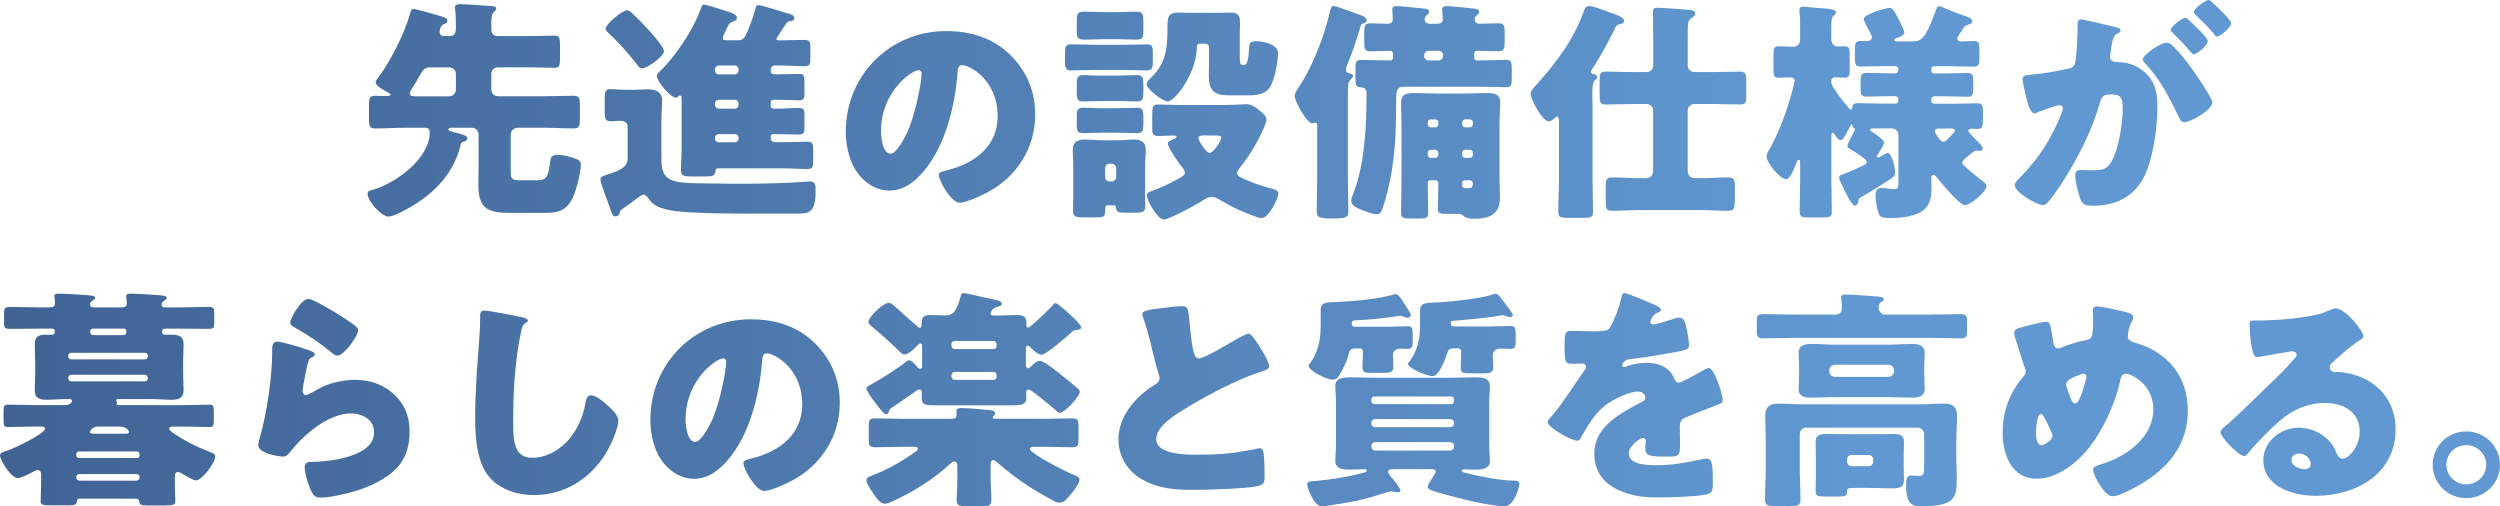 <?xml version="1.0" encoding="UTF-8"?><svg id="_レイヤー_2" xmlns="http://www.w3.org/2000/svg" xmlns:xlink="http://www.w3.org/1999/xlink" viewBox="0 0 954.1 193.22"><defs><style>.cls-1{fill:url(#_新規グラデーションスウォッチ_4);}</style><linearGradient id="_新規グラデーションスウォッチ_4" x1="0" y1="96.61" x2="954.1" y2="96.61" gradientUnits="userSpaceOnUse"><stop offset="0" stop-color="#406394"/><stop offset=".74" stop-color="#6198d1"/></linearGradient></defs><g id="CB"><path class="cls-1" d="M197.43,48.77c-1.26,0-2.52,1.16-2.52,2.49v13.97c0,2.49.09,3.56,2.97,3.56h7.48c3.33,0,3.97-1.87,4.6-7.03.18-1.51.45-2.67,2.79-2.67,1.98,0,4.6.62,6.49,1.33,1.26.45,2.43.89,2.43,2.4,0,3.2-1.71,9.52-2.97,12.37-2.34,5.07-5.32,6.05-10.64,6.05h-13.61c-8.65,0-11.9-1.87-11.9-10.86,0-2.05.09-5.07.09-6.14v-13c0-1.33-1.17-2.49-2.52-2.49h-7.84c-.36,0-1.17.09-1.17.62s.99.8,2.7,1.25c.45.09.9.18,1.44.36,1.89.53,3.06.89,3.06,1.78s-.72,1.16-1.44,1.33c-.63.18-.9.36-.99.89-2.52,11.04-10.1,18.87-19.83,24.39-1.62.89-6.04,3.29-7.66,3.29-3.06,0-8.11-6.14-8.11-8.63,0-1.07.9-1.33,1.71-1.51,8.83-2.4,21.99-11.93,21.99-21.9,0-.98-.18-1.87-1.98-1.87h-7.03c-3.97,0-7.84.27-11.81.27-2.16,0-2.34-.98-2.34-3.74v-5.07c0-2.67.18-3.65,2.34-3.65,1.44,0,2.88.09,4.33.09.36,0,1.53,0,1.53-.53,0-.36-.63-.71-.9-.8-1.17-.62-4.78-2.49-4.78-3.92,0-.53.63-1.25.99-1.78,4.69-6.23,10.09-16.91,12.17-24.39.27-.98.45-1.78,1.26-1.78,1.17,0,7.84,1.96,9.37,2.4,2.43.71,3.61,1.07,3.61,2.05,0,.8-.54,1.07-1.35,1.33-1.44.53-1.62,2.49-1.62,2.85,0,1.07.63,1.69,1.71,1.69h2.16c2.07,0,2.34-1.51,2.34-3.2v-1.6c0-1.34-.09-3.92-.27-5.25-.09-.27-.09-.53-.09-.8,0-1.16.9-1.33,1.89-1.33,1.71,0,9.73.53,11.81.71.99.09,2.07.09,2.07.98,0,.53-.63.98-.99,1.42-.81.8-.9,2.31-.9,4.27v2.05c0,1.51.63,2.76,2.34,2.76h12.62c3.25,0,6.31-.18,9.1-.18,1.98,0,2.16.89,2.16,3.92v4.63c0,2.76-.18,3.74-2.07,3.74-3.06,0-6.13-.18-9.19-.18h-12.44c-1.44,0-2.52,1.07-2.52,2.49v6.05c0,1.33,1.08,2.49,2.52,2.49h17.13c3.97,0,7.84-.18,11.81-.18,2.16,0,2.34.98,2.34,3.74v5.07c0,2.67-.18,3.65-2.34,3.65-3.97,0-7.93-.27-11.81-.27h-9.73ZM171.47,36.76c1.35,0,2.52-1.16,2.52-2.49v-6.05c0-1.42-1.17-2.49-2.52-2.49h-7.21c-2.07,0-2.7.8-3.61,2.31-1.17,2.05-2.43,4.27-3.79,6.32-.18.27-.45.89-.45,1.33,0,.98,1.17,1.07,1.98,1.07h13.07ZM239.52,60.17v-11.84c0-1.78-1.44-2.23-2.97-2.23-1.17,0-2.25.18-3.42.18-2.07,0-2.34-.98-2.34-3.29v-5.61c0-2.4.27-3.38,2.25-3.38,1.35,0,3.42.27,5.41.27h3.33c1.98,0,3.79-.18,5.5-.18,2.97,0,5.41.98,5.41,4.27,0,2.14-.27,4.63-.27,7.92v13.44c0,3.47,0,7.21,3.6,8.9,2.61,1.25,8.11,1.33,10.64,1.33s8.47.18,14.24.18c7.21,0,14.33-.09,21.45-.45,1.44-.09,5.86-.44,6.76-.44,2.16,0,2.16,1.6,2.16,3.65,0,8.37-2.52,8.63-7.21,8.63h-21c-5.68,0-11.36-.09-17.04-.36-4.33-.18-11.63-.45-15.5-2.58-1.62-.89-2.25-1.78-3.24-3.12-.45-.53-.9-1.16-1.71-1.16s-2.07,1.16-2.7,1.6c-1.44,1.07-2.88,2.14-4.33,3.12-.9.62-1.62,1.16-1.8,1.42-.18.27-.18.71-.27.98-.18.71-.81,1.16-1.53,1.16-1.17,0-1.26-.8-1.62-1.69-1.08-2.85-1.98-5.7-3.06-8.54-.36-1.07-1.08-2.76-1.08-3.83,0-1.16.54-1.25,3.88-2.31,5.41-1.78,6.49-3.47,6.49-6.05ZM239.34,3.92c.81,0,1.53.8,2.88,2.05,2.25,2.14,4.87,4.9,6.94,7.3,1.26,1.42,4.24,5.07,4.24,6.32,0,1.69-6.13,6.5-8.38,6.5-.81,0-1.17-.53-1.8-1.34-3.7-4.72-7.12-8.54-11.45-12.64-.45-.36-.63-.62-.63-1.16,0-1.69,6.31-7.03,8.2-7.03ZM289.54,1.96c.99,0,8.56,2.4,10.09,2.85,1.71.45,3.52.8,3.52,2.05,0,.89-.54,1.07-1.26,1.16-.9.09-1.35.27-1.8.89-.54.8-3.79,5.61-3.79,5.96,0,.45.45.53.81.53h.54c3.06,0,6.22-.18,9.28-.18,2.16,0,2.34.71,2.34,3.2v3.65c0,2.49-.18,3.2-2.34,3.2-3.06,0-6.22-.27-9.28-.27h-2.07c-.72,0-1.44.71-1.44,1.42v.89c0,1.07,1.08,1.07,2.52,1.07,2.7,0,5.41-.18,8.11-.18,2.07,0,2.25.62,2.25,3.12v3.74c0,2.58-.18,3.2-2.25,3.2-2.7,0-5.32-.18-7.93-.18h-1.17c-.54,0-1.53,0-1.53.98v1.42c0,.98,1.08.98,1.8.98h1.08c2.52,0,5.14-.27,7.75-.27,2.07,0,2.25.62,2.25,3.12v4.18c0,2.23-.18,2.85-2.25,2.85-3.15,0-6.22-.18-9.37-.18h-.18c-.63,0-1.08.45-1.08.98v.71c0,.8.72,1.42,1.44,1.42h3.15c3.15,0,6.22-.18,9.37-.18,2.07,0,2.25.71,2.25,3.38v3.83c0,2.49-.18,3.2-2.34,3.2-3.06,0-6.22-.27-9.28-.27h-24.61c-1.08,0-1.08.98-1.08,1.16-.18,1.78-1.26,1.96-4.33,1.96h-4.6c-3.24,0-4.24-.18-4.24-2.67,0-1.69.27-5.16.27-8.81v-18.25c0-.36-.09-1.16-.63-1.16-.36,0-.63.27-.9.53-.18.18-.54.27-.81.27-1.71,0-7.12-6.05-7.12-8.37,0-.62.9-1.42,1.35-1.87,3.7-3.47,8.29-9.79,10.82-14.15,1.98-3.47,3.33-6.05,4.69-9.79.27-.62.36-1.33,1.17-1.33s3.88,1.07,4.87,1.33c5.5,1.69,7.66,2.31,7.66,3.74,0,.89-.81,1.16-1.53,1.42-1.35.53-1.44.71-2.43,2.76-.27.53-.54,1.16-.9,1.96-.27.45-.54,1.16-.54,1.6,0,.71.72.8,1.35.8h4.69c2.25,0,2.88-2.23,3.79-4.36,1.08-2.58,1.98-5.16,2.7-7.92.18-.8.54-1.16,1.17-1.16ZM280.44,28.39c.81,0,1.44-.62,1.44-1.42v-.53c0-.71-.63-1.42-1.44-1.42h-6.13c-.81,0-1.44.71-1.44,1.42v.53c0,.8.63,1.42,1.44,1.42h6.13ZM274.31,38.09c-.9,0-1.44.62-1.44,1.42v.53c0,.71.63,1.42,1.44,1.42h6.13c.81,0,1.44-.71,1.44-1.42v-.53c0-.8-.63-1.42-1.44-1.42h-6.13ZM274.31,51.18c-.81,0-1.44.62-1.44,1.42v.27c0,.8.63,1.42,1.44,1.42h6.13c.81,0,1.44-.62,1.44-1.42v-.27c0-.8-.54-1.42-1.44-1.42h-6.13ZM385.53,20.92c6.4,6.32,9.55,14.06,9.55,22.88,0,12.55-6.94,23.59-18.12,29.55-2.25,1.25-8.2,4.01-10.73,4.01-3.15,0-7.93-8.19-7.93-10.68,0-.8.81-1.16,3.42-1.78,10.46-2.67,19.02-9.17,19.02-20.56,0-13.97-10.82-19.49-13.52-19.49-1.53,0-1.71,1.6-1.8,3.2-.99,12.37-4.6,27.5-12.89,37.29-3.33,4-7.66,7.39-13.07,7.39-6.04,0-11-4.09-13.7-9.17-2.07-3.92-2.97-8.99-2.97-13.35,0-21.36,16.67-38.36,38.4-38.36,9.19,0,17.85,2.67,24.34,9.08ZM336.22,50.02c0,2.14.54,8.63,3.7,8.63,2.16,0,5.23-5.87,6.13-7.74,3.15-6.41,5.68-19.58,5.68-22.79,0-.71-.36-1.33-1.17-1.33-2.61,0-14.33,8.19-14.33,23.23ZM429.24,17.09c2.79,0,5.68-.18,8.47-.18,2.07,0,2.25,1.07,2.25,3.29v3.03c0,3.03-.09,3.65-3.06,3.65-1.53,0-3.97-.18-7.66-.18h-12.08c-2.79,0-5.68.18-8.47.18-1.8,0-2.25-.89-2.25-3.12v-2.67c0-2.94,0-4.18,2.25-4.18,2.79,0,5.68.18,8.47.18h12.08ZM436.99,73.79c0,2.14.09,3.65.09,4.72,0,2.49-.63,2.67-5.14,2.67h-2.25c-3.15,0-3.52-.45-3.7-1.51-.18-1.25-.27-1.33-1.44-1.33h-.99c-1.53,0-1.8,0-1.8,1.96,0,2.67-.36,2.67-4.96,2.67h-2.52c-3.79,0-4.78-.27-4.78-2.4,0-1.6.09-3.29.09-4.98v-12.28c0-2.05-.18-4.09-.18-6.14,0-3.29,2.07-3.92,4.96-3.92,2.16,0,4.24.27,6.31.27h6.31c2.16,0,3.79-.27,5.5-.27,2.79,0,4.78.71,4.78,3.92,0,2.05-.27,4.09-.27,6.14v10.5ZM425.81,4.63c2.61,0,5.23-.18,7.84-.18s2.7,1.07,2.7,4.27v2.49c0,3.12-.18,3.92-2.7,3.92s-5.23-.18-7.84-.18h-4.24c-2.61,0-5.23.18-7.84.18s-2.79-.98-2.79-3.47v-3.38c0-2.85.18-3.83,2.79-3.83s5.23.18,7.84.18h4.24ZM426.44,28.84c2.52,0,5.05-.18,7.57-.18,2.16,0,2.34,1.16,2.34,3.47v3.12c0,2.4-.18,3.47-2.34,3.47-2.52,0-5.05-.18-7.57-.18h-5.59c-3.42,0-5.68.18-7.12.18-2.25,0-2.79-.27-2.79-3.56v-2.31c0-2.85,0-4.18,2.34-4.18,2.52,0,5.05.27,7.57.18h5.59ZM426.44,41.3c3.43,0,5.59-.18,7.12-.18,2.61,0,2.79.62,2.79,3.92v2.22c0,2.94-.36,3.56-2.88,3.56-1.44,0-3.7-.18-7.03-.18h-5.59c-3.42,0-5.59.18-7.12.18-2.34,0-2.79-.36-2.79-3.47v-2.94c0-2.23.18-3.29,2.34-3.29,2.52,0,5.05.18,7.57.18h5.59ZM421.76,67.55c0,.98.72,1.69,1.71,1.69h.72c.99,0,1.8-.71,1.8-1.69v-3.38c0-.89-.81-1.69-1.8-1.69h-.72c-.99,0-1.62.71-1.71,1.69v3.38ZM461.41,18.78c0-1.33,0-2.14-2.16-2.14h-.9c-1.44,0-1.62.62-1.62,1.87-.27,9.79-8.47,20.2-11,20.2-2.07,0-8.11-4.72-8.11-6.59,0-.71.81-1.6,1.26-2.05,3.79-3.83,5.59-6.76,6.31-12.19.36-3.03.36-5.34.36-7.21.09-4.45.09-5.87,4.51-5.87,1.26,0,2.52.09,3.79.09h11.9c1.26,0,2.52-.09,3.79-.09,3.25,0,3.7,1.25,3.7,4.18,0,1.51-.09,3.03-.09,4.54v7.65c0,2.22,0,3.65,1.08,3.65h.36c1.26,0,1.8-.98,2.16-7.03.09-1.25.36-2.05,2.88-2.05,2.34,0,8.11,1.16,8.11,4.45s-1.17,9.26-2.61,12.28c-1.89,3.83-5.77,3.92-9.55,3.92h-6.85c-5.68,0-7.39-2.23-7.39-7.65,0-1.96.09-3.83.09-5.79v-4.18ZM467.45,40.05c3.88,0,7.3-.27,8.11-.27,2.07,0,3.25.89,4.78,2.14,1.17.89,2.97,2.14,2.97,3.74,0,1.87-3.43,8.37-4.51,10.15-1.8,3.11-3.43,5.43-5.68,8.28-.36.44-.99,1.25-.99,1.87,0,1.33,1.53,1.87,2.97,2.49,3.42,1.51,6.4,2.49,10,3.47,1.08.27,2.79.71,2.79,2.05,0,1.51-3.52,9.26-6.49,9.26-1.35,0-6.76-2.31-8.2-2.94-2.79-1.25-4.87-2.4-7.48-3.92-.9-.53-2.16-1.25-3.25-1.25-1.53,0-3.42,1.33-4.69,2.14-2.07,1.34-11.72,6.5-13.7,6.5-2.43,0-6.4-7.48-6.4-9.08,0-1.33,1.35-1.6,2.34-1.96,2.79-.98,6.22-2.58,8.92-4.09,2.07-1.16,3.24-1.6,3.24-2.76,0-.98-.99-2.05-1.62-2.76-.99-1.25-4.87-6.94-4.87-8.37,0-.89,1.53-1.33,2.16-1.6.36-.18,1.17-.44,1.17-.89s-.54-.53-.99-.53c-1.98,0-4.06.18-6.04.18s-2.25-.8-2.25-2.49v-5.34c0-3.47.27-4.18,2.25-4.18,2.52,0,5.32.18,8.11.18h17.31ZM458.89,51.71c-.72,0-1.53.18-1.53,1.07,0,.62,2.79,5.61,4.33,5.61,1.26,0,4.42-4.63,4.42-5.88,0-.71-.54-.8-2.7-.8h-4.51ZM514.41,68.62c0,4,.18,8.01.18,12.1,0,2.14-.81,2.67-6.04,2.67-5.5,0-6.04-.62-6.04-2.94,0-3.92.18-7.92.18-11.84v-20.47c0-.71,0-1.33-.63-1.33-.36,0-.72.27-1.26.27-2.07,0-6.67-8.37-6.67-10.41,0-1.16.72-2.22,1.8-3.83,3.79-5.43,9.19-17.53,11.45-27.77.45-2.05.63-2.76,1.71-2.76.27,0,.63.09,1.71.45,2.52.8,7.3,2.58,8.29,2.94.81.27,2.52.89,2.52,2.05,0,.62-.63.98-1.17,1.16-.99.18-.99.36-1.53,2.23-1.44,4.72-2.97,9.43-4.96,14.06-.18.45-.27.8-.27,1.33,0,.98.54,1.33,1.8,1.6.54.09.9.44.9.8,0,.53-.63,1.16-.99,1.51-.9.98-.99,1.69-.99,5.25v32.93ZM562.63,21.98c0,.8.36,1.07,1.17,1.07h.9c3.42,0,6.76-.18,10.18-.18,1.89,0,2.07.98,2.07,3.29v3.74c0,2.58-.18,3.38-2.16,3.38-3.33,0-6.76-.18-10.09-.18h-28.75c-3.15,0-3.15,1.51-3.15,7.21,0,13.53-.72,25.28-4.87,38.36-.36,1.25-.9,3.12-2.52,3.12-1.35,0-4.6-1.25-5.95-1.78-1.8-.8-3.79-1.6-3.79-3.29,0-.71.27-1.51.72-2.67,4.42-10.86,5.14-26.17,5.14-37.92,0-2.05-.45-2.76-2.61-2.85-1.44-.09-1.62-1.33-1.62-3.03v-4.09c0-2.4.18-3.29,2.07-3.29,3.43,0,6.76.18,10.19.18h.9c.9,0,1.17-.36,1.17-1.25v-1.07c0-.53-.09-1.33-1.17-1.33-2.43,0-4.87.18-7.39.18-2.25,0-2.43-.89-2.43-3.65v-3.74c0-2.4.27-3.29,2.43-3.29s4.24.18,6.4.18c1.26,0,2.07-.45,2.07-1.78,0-.89-.18-2.4-.18-3.65,0-1.07.63-1.33,1.62-1.33,1.17,0,7.57.62,9.01.8,1.8.18,3.42.18,3.42,1.42,0,.62-.45.89-.99,1.33-.45.44-.72.89-.72,1.51,0,1.33.99,1.69,2.16,1.69h2.7c1.17,0,2.07-.45,2.07-1.69,0-.98-.27-3.12-.27-3.74,0-1.07.72-1.33,1.62-1.33,1.44,0,7.39.62,9.1.8,1.8.18,3.42.18,3.42,1.42,0,.62-.45.89-.99,1.33-.45.36-.72.89-.72,1.51,0,.98.72,1.69,1.8,1.69,2.43,0,4.78-.18,7.21-.18,2.25,0,2.43.98,2.43,3.47v3.56c0,2.58-.18,3.65-2.34,3.65-2.7,0-5.41-.18-8.2-.18-.81,0-1.08.53-1.08,1.25v1.33ZM546.13,68.8c-1.17,0-1.26.53-1.26,1.33,0,3.56.18,7.21.18,10.86,0,2.05-.63,2.4-2.79,2.4h-4.33c-2.43,0-3.24-.27-3.24-2.4,0-3.92.18-7.83.18-11.75v-21.98c0-2.85-.18-5.61-.18-8.1,0-3.2,2.16-3.65,4.96-3.65,2.97,0,5.95.18,8.92.18h10c2.97,0,5.95-.18,8.83-.18s5.14.36,5.14,3.65c0,2.49-.27,5.16-.27,8.1v20.38c0,2.23.18,4.36.18,6.5,0,2.49,0,4.98-1.8,6.85-1.89,2.14-5.14,2.49-7.84,2.49-3.24,0-3.52-.53-4.69-1.42-.54-.36-1.26-.45-1.89-.45h-4.33c-2.52,0-3.15-.18-3.15-2.22,0-3.03.18-6.05.18-9.08,0-.8,0-1.51-1.26-1.51h-1.53ZM543.52,21.36c0,.98.72,1.69,1.71,1.69h3.79c.9,0,1.71-.71,1.71-1.69v-.27c0-.98-.81-1.69-1.71-1.69h-3.79c-.99,0-1.62.71-1.71,1.69v.27ZM547.76,48.6c.63,0,1.17-.45,1.17-1.16v-.8c0-.62-.54-1.07-1.17-1.07h-1.71c-.63,0-1.17.45-1.17,1.07v.8c0,.62.54,1.16,1.17,1.16h1.71ZM546.04,57.14c-.63,0-1.17.53-1.17,1.16v.8c0,.62.54,1.16,1.17,1.16h1.71c.63,0,1.17-.53,1.17-1.16v-.8c0-.62-.54-1.16-1.17-1.16h-1.71ZM560.92,48.6c.72,0,1.17-.53,1.17-1.16v-.8c0-.62-.45-1.07-1.17-1.07h-1.71c-.63,0-1.17.45-1.17,1.07v.8c0,.71.54,1.16,1.17,1.16h1.71ZM559.2,57.14c-.63,0-1.17.44-1.17,1.16v.8c0,.62.54,1.16,1.17,1.16h1.71c.72,0,1.17-.53,1.17-1.16v-.8c0-.62-.45-1.16-1.17-1.16h-1.71ZM559.29,68.8c-1.26,0-1.26.8-1.26,1.51,0,1.51.36,1.51,2.52,1.51.81,0,1.53-.18,1.53-1.78,0-.8-.36-1.25-1.26-1.25h-1.53ZM607.78,68.36c0,4.18.18,8.37.18,12.55,0,2.05-.9,2.23-3.79,2.23h-5.59c-2.88,0-3.88-.18-3.88-2.23,0-4.18.27-8.37.27-12.55v-21.54c0-1.42,0-2.31-.81-2.31-.36,0-.81.53-1.08.8-.54.45-1.26.98-2.07.98-2.34,0-6.85-8.37-6.85-10.41,0-1.25,1.08-2.31,1.89-3.2,7.84-8.72,14.42-17.27,18.39-28.39.45-1.25.81-1.96,2.16-1.96,1.53,0,6.04,1.78,7.66,2.4,1.8.62,5.59,1.69,5.59,3.29,0,.98-1.62,1.25-2.16,1.33-.9.18-1.17,1.16-1.53,1.87-1.98,4.09-5.95,11.39-8.47,15.04-.18.36-.54.8-.54,1.16,0,.71.99.89,1.53.98.54.18.9.53.9,1.07s-.36.71-.9,1.16c-.81.71-.99,2.58-.99,5.07,0,1.42.09,3.03.09,4.63v28.04ZM630.94,42.19c0-1.42-1.17-2.49-2.52-2.49h-5.41c-3.43,0-6.76.18-10.1.18-2.25,0-2.43-.8-2.43-3.74v-5.25c0-2.76.18-3.56,2.43-3.56,3.33,0,6.67.18,10.1.18h5.41c1.35,0,2.52-1.07,2.52-2.49v-7.83c0-4.27-.09-8.54-.09-12.82,0-1.07.45-1.42,1.53-1.42,1.71,0,10,.62,12.26.8.99.09,2.34.27,2.34,1.42,0,.8-.81,1.33-1.53,1.78-1.26.89-1.35,1.69-1.35,6.32v11.75c0,1.42,1.17,2.49,2.52,2.49h7.3c3.33,0,6.67-.18,10-.18,2.34,0,2.52.89,2.52,4v5.16c0,2.58-.18,3.38-2.43,3.38-3.43,0-6.76-.18-10.1-.18h-7.3c-1.35,0-2.52,1.07-2.52,2.49v22.87c0,1.96.99,2.94,2.97,2.94h2.52c3.33,0,6.67-.27,10-.27,2.34,0,2.52.89,2.52,4.01v2.85c0,4.72,0,5.87-2.52,5.87-3.33,0-6.67-.27-10-.27h-24.25c-3.33,0-6.76.27-10.09.27-2.25,0-2.43-.8-2.43-3.74v-5.34c0-2.85.18-3.65,2.43-3.65,3.42,0,6.76.27,10.09.27h2.61c1.89,0,2.97-.98,2.97-2.94v-22.87ZM740.36,2.4c.27,0,.72.18.99.36,2.7,1.25,5.59,2.31,8.38,3.29,1.98.71,2.97,1.07,2.97,1.96,0,1.07-.81,1.16-1.62,1.42-.81.27-1.35.62-1.8,1.33-.09.18-.27.45-.45.71-.72,1.07-1.89,2.76-1.89,3.2,0,.8.72,1.16,1.44,1.16,1.62,0,3.25-.18,4.87-.18,1.98,0,2.16.89,2.16,2.85v3.74c0,2.31-.18,3.2-2.16,3.2-3.15,0-6.22-.18-9.28-.18h-5.77c-.63,0-1.17.53-1.17,1.16v.45c0,.62.54,1.16,1.17,1.16h4.15c2.79,0,5.59-.18,8.38-.18,2.16,0,2.34.89,2.34,3.2v2.85c0,1.96-.18,3.03-2.16,3.03-2.88,0-5.68-.18-8.56-.18h-4.15c-.63,0-1.17.53-1.17,1.16v.53c0,.71.54,1.16,1.17,1.16h7.12c3.06,0,6.13-.18,9.28-.18,1.98,0,2.16.98,2.16,3.12v3.47c0,2.4-.18,3.2-2.25,3.2-.72,0-1.35-.09-2.07-.09-.54,0-1.26.18-1.26.89,0,.53,3.33,3.74,3.97,4.36.45.45,1.53,1.51,1.53,2.23,0,.53-.54.98-1.08.98h-.54c-.18-.09-.45-.09-.63-.09-.63,0-.9.18-1.44.53-.27.18-.54.45-.9.71-1.44,1.16-3.24,2.58-3.24,3.29,0,.62.54,1.07.99,1.42,2.16,1.96,3.79,3.38,6.13,5.16,1.44,1.07,2.16,1.6,2.16,2.4,0,2.22-6.13,7.3-8.29,7.3-1.98,0-9.37-8.9-10.82-10.77-.27-.36-.63-.8-1.08-.8-.81,0-.9.8-.9,1.33,0,1.25.09,2.49.09,3.74,0,2.76-.36,5.7-2.34,7.74-3.15,3.2-9.28,3.65-13.52,3.65-1.44,0-3.52,0-4.15-1.42-.81-1.87-1.35-5.25-1.35-7.3,0-1.42.54-2.76,2.25-2.76,1.08,0,2.97.44,4.87.44,1.35,0,1.62-.44,1.62-2.49v-18.16c0-1.33-1.08-2.49-2.52-2.49h-7.3c-.45,0-.99.09-.99.62,0,.27.45.53.81.71.45.27,4.51,3.03,4.51,4s-1.8,3.74-2.34,4.54c-.18.27-.45.53-.45.8s.18.44.45.44.63-.18,1.08-.44c.63-.36,2.34-1.33,2.61-1.33,1.44,0,2.88,4.98,2.88,7.3,0,1.51-.63,1.96-2.16,2.94-2.16,1.42-7.3,4.63-11,6.76-.63.36-.81.62-.9,1.69-.18.62-.45,1.42-1.26,1.42-.45,0-.9-.53-1.53-1.42-1.26-1.69-3.43-6.41-3.88-7.39-.27-.62-.63-1.25-.63-1.96s.36-.8.9-.98c1.89-.62,5.68-2.31,7.39-3.12,1.35-.62,2.25-1.07,2.25-1.78,0-.62-.27-.71-.9-1.25-1.17-.89-3.52-2.67-5.86-3.92-.45-.27-.63-.45-.63-.8,0-1.07,2.07-4.72,2.7-5.88.09-.09.18-.44.18-.62,0-.62-.63-.18-.9-1.33-.09-.27-.18-.62-.36-.62-.27,0-.45.45-.45.62-.27.53-1.8,3.29-2.25,4.09-.27.62-.81,1.33-1.62,1.33-.9,0-1.62-1.33-2.25-2.23-.27-.36-.36-.53-.63-.53-.45,0-.54.53-.54,1.33v16.47c0,4.09.18,8.19.18,12.28,0,2.05-.9,2.23-3.52,2.23h-5.23c-2.7,0-3.52-.18-3.52-2.31,0-4.09.18-8.19.18-12.19v-6.41c0-.71-.09-1.07-.45-1.07-.63,0-1.08,1.33-1.26,1.87-.63,1.51-2.07,5.52-3.7,5.52-1.98,0-7.39-5.96-7.39-8.81,0-.8.36-1.42,1.26-2.94,3.15-5.61,5.86-12.73,7.66-18.87.36-1.16,1.8-6.14,1.8-7.03,0-.71-.72-1.25-1.44-1.25-1.53,0-3.06.18-4.6.18-1.89,0-2.07-.89-2.07-3.29v-5.25c0-2.49.18-3.47,2.07-3.47s3.61.18,5.41.18,2.7-1.16,2.7-2.76v-5.34c0-1.78,0-3.56-.27-5.25v-.71c0-1.07.72-1.25,1.53-1.25.63,0,1.53.09,2.07.18,1.44.18,2.79.27,3.97.36,4.06.27,6.4.45,6.4,1.69,0,.53-.45.89-.99,1.33-.72.62-.81,1.87-.81,4v5.07c0,1.51,1.17,2.58,2.52,2.58.36,0,1.62-.09,2.43-.09,1.89,0,2.07.8,2.07,3.38v5.34c0,2.4-.18,3.29-1.98,3.29-1.17,0-2.52-.18-3.7-.18-.72,0-1.35.62-1.35,1.42,0,.89.27,1.69.72,2.4,1.53,2.4,4.15,5.96,6.31,8.28.18.09.27.27.54.27.36,0,.36-.45.45-.71.09-1.51.9-1.78,2.25-1.78,3.06,0,6.04.18,9.1.18h5.05c.72,0,1.17-.45,1.17-1.16v-.53c0-.62-.45-1.16-1.17-1.16h-2.52c-2.79,0-5.68.18-8.47.18-2.07,0-2.25-.98-2.25-3.38v-2.4c0-2.4.27-3.29,2.34-3.29,2.79,0,5.59.18,8.38.18h2.52c.72,0,1.17-.53,1.17-1.16v-.45c0-.62-.45-1.16-1.17-1.16h-3.88c-3.06,0-6.13.18-9.28.18-2.07,0-2.25-.89-2.25-3.29v-3.29c0-2.4.27-3.2,2.43-3.2.72,0,1.35.09,2.07.09.99,0,1.98-.36,1.98-1.51,0-.8-1.26-2.85-1.71-3.65-.18-.45-1.44-2.94-1.44-3.2,0-2.05,9.1-4.36,9.91-4.36.99,0,1.62.71,3.52,4.45l.45.89c.63,1.33,1.71,3.65,1.71,4.09,0,1.07-2.07,1.87-2.88,2.05-.36.18-.99.36-.99.8,0,.36.36.53,1.08.53h5.86c3.33,0,4.87-.8,8.83-11.57.54-1.6.72-1.87,1.62-1.87ZM740.09,49.04c-.72,0-1.71.18-1.71,1.07,0,.53,2.07,4,3.25,4,.45,0,.99-.36,1.44-.8.63-.53,2.16-2.23,2.34-2.4.27-.27.63-.62.63-.98,0-.71-.54-.89-1.53-.89h-4.42ZM792.9,9.08c0-.89.18-1.69,1.26-1.69.9,0,11.09,2.4,12.8,2.85.72.18,2.34.53,2.34,1.42,0,.62-.63.89-1.44,1.25-1.44.71-1.8,3.12-2.16,5.61l-.18,1.25c-.09.53-.27,1.51-.27,1.78,0,2.05,1.89,2.14,3.06,2.14,1.98,0,5.05.53,7.48,1.96,6.4,3.65,7.57,8.9,7.57,15.22,0,7.83-1.71,20.83-5.68,27.68-4.15,7.12-10.82,9.97-19.02,9.97-2.61,0-3.88-.36-4.69-2.49-.81-2.05-1.98-6.85-1.98-8.99,0-1.16.36-2.14,1.71-2.14,1.26,0,2.52.09,3.79.09,5.32,0,6.76-.36,8.56-3.74,2.61-4.81,4.06-14.33,4.06-19.76,0-4.09-.63-5.43-4.15-5.43-2.97,0-3.79.36-4.6,3.29-2.97,10.41-8.11,20.47-13.88,29.64-1.17,1.87-4.87,7.39-6.4,8.63-.45.45-.9.62-1.53.62-2.07,0-10.64-4.72-10.64-7.57,0-.89.81-1.78,2.25-3.2,6.94-7.03,12.08-15.04,15.68-24.48.18-.44.45-1.07.45-1.51,0-.89-.54-1.33-1.44-1.33s-6.58,2.05-7.66,2.49c-.54.27-1.17.62-1.8.62-1.44,0-2.52-3.47-3.33-6.94-.54-2.31-1.17-5.25-1.17-6.14,0-1.16.63-1.42,3.33-1.69,5.86-.53,8.2-1.07,13.79-2.22,2.34-.45,2.88-1.16,3.15-3.56.45-3.65.72-8.54.72-12.28v-1.33ZM829.59,17.89c2.7,2.76,4.96,5.52,7.3,8.9,1.35,1.87,7.39,10.59,7.39,12.28,0,2.94-8.2,7.57-10.73,7.57-.99,0-1.44-.8-2.25-2.4-3.42-7.03-6.85-13.97-12.53-19.94-.45-.45-.99-1.07-.99-1.6,0-1.87,6.94-6.41,9.01-6.41,1.17,0,1.98.8,2.79,1.6ZM838.42,10.59c2.34,2.31,4.15,4.27,4.15,5.07,0,1.78-4.24,5.07-5.32,5.07-.36,0-.9-.53-1.35-1.07-1.98-2.4-4.24-4.72-6.49-6.94-.54-.44-.99-.89-.99-1.33,0-1.25,4.51-4.63,5.59-4.63.63,0,2.79,2.23,4.42,3.83ZM845,1.6c1.26,1.16,6.49,5.96,6.49,7.21,0,1.78-4.33,5.16-5.32,5.16-.54,0-1.08-.71-1.35-1.16-1.98-2.4-4.33-4.63-6.58-6.85-.36-.36-.99-.89-.99-1.42,0-1.25,4.6-4.54,5.59-4.54.63,0,1.89,1.33,2.16,1.6ZM30.65,190.28c-1.26,0-1.26.62-1.35,1.25-.09,1.25-1.53,1.33-3.15,1.33h-6.76c-2.88,0-3.88-.18-3.88-1.6,0-1.78.18-4.01.18-5.96v-3.47c0-1.25,0-2.4-1.35-2.4-.54,0-.9.18-1.35.45-1.17.62-4.96,2.58-6.13,2.58-2.7,0-6.85-6.94-6.85-8.63,0-1.07,1.26-1.33,2.61-1.78,3.25-1.07,14.6-6.67,14.6-8.46,0-.8-1.17-.8-1.8-.8h-2.16c-3.42,0-6.85.18-10.28.18-1.44,0-1.62-.62-1.62-2.58v-3.56c0-1.78.18-2.4,1.71-2.4,3.33,0,6.76.18,10.19.18h11.27c2.43,0,2.97-1.16,2.97-1.69,0-.62-.72-.62-1.26-.62h-.81c-2.52,0-5.14.27-7.66.27-2.79,0-4.51-.62-4.51-3.74,0-2.14.18-4.36.18-6.68v-4c0-2.4-.18-4.63-.18-6.76,0-2.94,1.53-3.65,4.24-3.65h2.07c.9,0,1.35-.18,1.35-1.25s-.72-1.07-1.35-1.07h-4.78c-3.7,0-7.3.09-10.91.09-2.16,0-2.34-.45-2.34-2.49v-2.76c0-2.58.09-3.12,2.43-3.12,3.6,0,7.21.18,10.82.18h4.15c.99,0,2.07-.27,2.07-1.42,0-.62-.09-1.69-.18-2.23-.09-.36-.09-.45-.09-.62,0-.98,1.08-.98,1.8-.98,2.16,0,7.66.36,10.1.53,1.98.18,3.7.18,3.7,1.16,0,.36-.54.62-.9.89-.63.44-1.08.71-1.08,1.51,0,1.07.81,1.16,1.53,1.16h10.1c.99,0,2.43,0,2.43-1.42,0-.53-.27-2.14-.27-2.85,0-.98.99-.98,1.71-.98,2.16,0,7.75.36,10.1.53,2.07.18,3.7.18,3.7,1.16,0,.36-.45.62-.9.89-.63.44-1.08.8-1.08,1.6,0,.98.81,1.07,1.62,1.07h5.32c3.52,0,7.12-.18,10.73-.18,2.25,0,2.43.36,2.43,3.12v2.76c0,2.05-.18,2.49-2.34,2.49-3.61,0-7.21-.09-10.82-.09h-5.14c-.72,0-1.62,0-1.62,1.07,0,1.16.63,1.25,1.44,1.25h1.62c2.52,0,5.14,0,5.14,3.65,0,2.14-.18,4.36-.18,6.76v4c0,2.31.18,4.54.18,6.68,0,3.03-1.71,3.74-4.42,3.74s-5.23-.27-7.84-.27h-12.26c-.72,0-1.17,0-1.17.45,0,.27.09.36.18.53.09.09.09.18.09.27,0,.27-.18.36-.18.62,0,.45.63.45.99.45h24.25c3.42,0,6.85-.18,10.28-.18,1.44,0,1.62.71,1.62,2.4v3.65c0,1.78-.18,2.49-1.62,2.49-3.43,0-6.85-.18-10.28-.18h-2.88c-1.08,0-2.25,0-2.25.8,0,.71,1.26,1.42,1.8,1.87,4.15,2.76,8.65,5.07,13.34,6.85.9.36,2.43.8,2.43,1.87,0,2.49-5.14,9.17-7.39,9.17-.9,0-4.51-2.14-5.41-2.67-.45-.27-.9-.53-1.44-.53-1.17,0-1.17,1.16-1.17,2.14v3.03c0,2.31.18,4.63.18,5.88,0,1.51-.81,1.69-3.97,1.69h-6.94c-1.89,0-2.79-.18-2.88-1.6-.09-.8-.63-.98-1.35-.98h-21.09ZM56.42,135.63c0-.53-.45-.98-1.08-.98h-28.3c-.54,0-.99.45-.99.98v.45c0,.53.45,1.07.99,1.07h28.3c.54,0,.99-.44,1.08-1.07v-.45ZM56.42,144.18c-.09-.62-.54-1.16-1.17-1.16h-28.03c-.63,0-1.17.53-1.17,1.16v.27c0,.62.54,1.07,1.17,1.07h28.03c.63,0,1.17-.44,1.17-1.07v-.27ZM53.27,173.28c0-.53-.45-.98-.99-.98h-22.17c-.54,0-.99.44-.99.98v.53c0,.53.45.98.99.98h22.17c.54,0,.99-.36.99-.98v-.53ZM53.27,182c0-.62-.45-1.07-1.17-1.07h-21.81c-.63,0-1.17.45-1.17,1.07v.27c0,.62.54,1.16,1.17,1.16h21.81c.63,0,1.17-.53,1.17-1.16v-.27ZM37.59,162.78c-2.34,0-3.24,1.69-3.24,2.05,0,.62.72.71,1.53.71h11.81c.9,0,1.53-.09,1.53-.62s-.81-2.14-3.88-2.14h-7.75ZM46.69,127.89c.72,0,1.53,0,1.53-1.42,0-1.07-.72-1.07-1.53-1.07h-10.55c-.9,0-1.71.09-1.71,1.16,0,1.33.9,1.33,1.8,1.33h10.46ZM116.09,133.05c2.16.71,4.06,1.25,4.06,2.22,0,.53-.63.89-1.08,1.07-1.17.53-1.26.98-1.8,3.12-.63,2.49-.99,5.07-1.53,7.65-.09.62-.27,1.33-.27,2.05,0,.8.45,1.6,1.26,1.6s4.51-2.14,5.41-2.67c3.7-2.05,9.28-3.12,13.43-3.12,6.13,0,11.81,2.14,15.95,6.67,3.52,3.83,4.78,8.01,4.78,13.17s-1.17,9.88-4.87,13.8c-4.06,4.27-10.27,7.12-15.86,8.81-3.24.98-9.73,2.49-12.98,2.49-1.62,0-2.61-.36-3.43-1.78-1.35-2.4-2.88-7.39-2.88-9.88,0-1.69,1.26-1.96,2.43-1.96,7.03-.09,24.07-1.87,24.07-11.3,0-4.89-4.51-7.21-8.83-7.21-8.65,0-18.03,8.1-23.07,14.51-.81,1.07-1.53,1.96-2.97,1.96s-9.37-1.25-9.37-4.36c0-.62.18-1.33.36-1.87,3.43-11.66,4.96-26.08,4.96-32.84,0-3.29,0-4.81,1.98-4.81,1.53,0,8.47,2.05,10.28,2.67ZM117.71,114.09c.63,0,1.89.53,3.15,1.16,4.06,2.05,10.09,5.79,12.62,7.57,1.89,1.33,3.24,2.22,3.24,3.2,0,1.96-5.32,9.7-7.93,9.7-.9,0-1.71-.71-2.34-1.25-4.15-3.47-8.74-6.5-13.43-9.17-1.35-.8-2.25-1.25-2.25-2.23,0-1.33,3.97-8.99,6.94-8.99ZM199.46,121.13c.72.18,1.98.53,1.98,1.25,0,.36-.36.62-.63.71-1.44.8-1.62,1.87-2.07,4.09-2.25,10.95-2.88,22.16-2.88,33.29,0,7.03,0,14.24,7.21,14.24,5.68,0,11.09-3.29,14.51-7.57,2.97-3.65,4.96-8.37,5.77-12.91.36-1.78.63-3.38,2.16-3.38,1.98,0,4.69,2.4,6.13,3.65,1.62,1.42,4.33,3.83,4.33,6.05,0,2.67-2.52,8.54-3.88,10.95-5.77,10.5-15.95,17.44-28.3,17.44-6.4,0-13.25-2.14-17.4-7.3-4.51-5.7-5.05-15.13-5.05-22.25,0-10.24.9-21.18,1.62-30.79.18-1.87.27-4.9.27-6.94s0-3.12,1.53-3.12c2.07,0,11.81,1.96,14.69,2.58ZM310.95,130.92c6.4,6.32,9.55,14.06,9.55,22.88,0,12.55-6.94,23.59-18.12,29.55-2.25,1.25-8.2,4.01-10.73,4.01-3.15,0-7.93-8.19-7.93-10.68,0-.8.81-1.16,3.42-1.78,10.46-2.67,19.02-9.17,19.02-20.56,0-13.97-10.82-19.49-13.52-19.49-1.53,0-1.71,1.6-1.8,3.2-.99,12.37-4.6,27.5-12.89,37.29-3.33,4-7.66,7.39-13.07,7.39-6.04,0-11-4.09-13.7-9.17-2.07-3.92-2.97-8.99-2.97-13.35,0-21.36,16.67-38.36,38.4-38.36,9.19,0,17.85,2.67,24.34,9.08ZM261.64,160.02c0,2.14.54,8.63,3.7,8.63,2.16,0,5.23-5.87,6.13-7.74,3.15-6.41,5.68-19.58,5.68-22.79,0-.71-.36-1.33-1.17-1.33-2.61,0-14.33,8.19-14.33,23.23ZM368,111.87c.54,0,7.93,1.69,9.1,1.96,3.43.71,5.23.98,5.23,2.14,0,.53-.72.89-1.44,1.07-2.61.53-2.88,2.58-2.88,2.67,0,.44.36.71,1.44.71h1.8c2.43,0,4.78-.18,7.12-.18,1.89,0,3.33.53,3.33,2.76v.89c0,.53.09,1.16.72,1.16.9,0,8.29-7.39,9.1-8.28.54-.62.9-1.07,1.35-1.07.72,0,4.15,3.03,7.12,5.88,1.53,1.51,2.61,2.76,2.61,3.38,0,.8-1.17.98-1.8.98-.99,0-1.26.27-2.07,1.07-1.98,1.78-9.55,8.37-11.18,8.37-1.44,0-3.43-1.96-4.42-2.94-.27-.27-.54-.53-.9-.53-.54,0-.72.53-.72,1.07v5.96c0,.62.09,1.6.81,1.6.45,0,.72-.27,1.08-.62.9-.98,2.34-2.23,3.43-2.23,2.16,0,12.26,8.72,14.42,10.5.54.44.81.89.81,1.42,0,1.78-5.77,7.92-7.57,7.92-.63,0-.99-.44-1.8-1.16-1.17-.98-9.1-7.74-10.1-7.74-.63,0-.99.45-.99,1.07,0,.36.09,1.78.09,2.4,0,2.31-2.43,2.58-4.78,2.58h-30.38c-3.52,0-4.78-.27-4.78-2.94,0-.71.09-1.51.09-2.05,0-.62-.36-1.07-.99-1.07-.45,0-.81.27-1.17.53-2.34,1.69-4.69,3.29-6.94,4.81-2.97,2.05-3.24,2.05-3.43,2.85-.18.8-.54,1.25-1.17,1.25-.81,0-1.98-1.6-2.88-2.76-.99-1.25-4.6-5.96-4.6-6.94,0-.71.72-1.07,1.89-1.69,3.61-1.96,10.28-6.14,13.34-8.72.54-.45.81-.45.99-.45,1.08,0,2.43,1.6,3.06,2.4.36.44.81.89,1.26.89.54,0,.72-.53.72-1.16v-7.48c0-.53-.18-1.07-.72-1.07-.36,0-.81.44-1.26.89-1.08,1.16-3.15,3.29-4.78,3.29-.72,0-1.26-.53-2.07-1.33-3.33-3.29-6.85-6.41-10.37-9.35-.81-.71-1.26-1.07-1.26-1.78,0-1.78,5.5-7.21,7.75-7.21.72,0,1.35.53,1.98,1.07,2.7,2.49,5.59,4.9,8.29,7.39.27.27,1.08,1.07,1.53,1.07.63,0,.72-.8.72-1.25v-.71c0-2.22,1.17-2.94,3.25-2.94s3.88.18,5.77.18c1.53,0,2.7-.45,3.51-1.51.9-1.16,1.62-3.03,2.25-5.34.27-1.16.36-1.69,1.44-1.69ZM398.28,159.84c3.7,0,7.3-.18,10.91-.18,2.25,0,2.43.8,2.43,3.29v4.54c0,2.4-.18,3.2-2.34,3.2-3.7,0-7.3-.18-11-.18h-3.7c-.9,0-1.53.27-1.53.8,0,1.78,13.79,8.72,16.04,9.61,2.34.98,2.88,1.34,2.88,2.14,0,1.78-3.06,5.34-4.24,6.67-.9.98-1.98,2.14-3.52,2.14-.9,0-1.89-.62-2.7-1.07-7.57-4-14.06-8.37-20.55-13.97-.72-.62-1.35-1.25-1.89-1.25-.63,0-.99.53-.99,1.51v5.96c0,2.67.27,5.34.27,7.74,0,2.14-.9,2.4-3.52,2.4h-6.04c-2.7,0-3.7-.27-3.7-2.31,0-1.78.27-4.98.27-7.83v-4.98c0-1.07-.27-1.96-1.17-1.96-.54,0-1.08.45-1.44.8-6.31,6.05-15.5,11.48-22.35,14.51-.99.45-1.8.8-2.79.8-1.8,0-3.33-2.4-4.51-4.18-.99-1.42-2.43-3.65-2.43-4.72s1.17-1.51,2.43-1.96c5.5-2.14,11-5.16,15.95-8.72.63-.44,1.26-.89,1.26-1.42s-.63-.71-1.53-.71h-3.97c-3.61,0-7.3.18-10.91.18-2.16,0-2.34-.8-2.34-3.2v-4.63c0-2.4.18-3.2,2.34-3.2,3.61,0,7.3.18,10.91.18h18.3c1.62,0,1.98-.53,1.98-1.96,0-.36-.09-.71-.09-1.07,0-.89,1.08-1.07,1.8-1.07,2.16,0,7.93.44,10.18.71,1.53.18,2.79.18,2.79,1.33,0,.36-.18.62-.45.8s-.45.53-.45.71c0,.45.36.53,1.44.53h17.94ZM379.17,133.23c.63,0,1.17-.53,1.17-1.16v-.8c0-.62-.54-1.16-1.17-1.16h-14.87c-.63,0-1.17.53-1.17,1.16v.8c0,.62.54,1.07,1.17,1.16h14.87ZM364.3,141.95c-.63,0-1.17.53-1.17,1.16v.71c0,.62.54,1.16,1.17,1.16h14.87c.63,0,1.17-.53,1.17-1.16v-.71c0-.71-.54-1.16-1.17-1.16h-14.87ZM443.52,117.57c3.52-.44,5.59-.71,7.3-.71,2.43,0,2.61.18,3.24,6.85.54,5.7.9,8.37,1.53,10.77.27,1.07.72,2.31,2.07,2.31,1.71,0,9.73-4.72,11.72-5.88,1.35-.8,5.95-3.56,7.12-3.56.99,0,2.88,2.76,4.15,4.81.99,1.6,3.7,5.96,3.7,7.65,0,.98-.99,1.34-2.88,1.96-.36.18-.81.27-1.26.44-8.2,2.76-19.65,8.63-28.39,14.06-4.33,2.67-10.55,6.68-10.55,11.3,0,5.96,11.45,5.96,15.59,5.96,4.6,0,9.37-.18,13.7-.71,1.89-.27,8.11-1.25,9.55-1.69.27,0,.63-.09.9-.09.9,0,1.17,1.51,1.26,2.22.27,2.58.36,5.52.36,8.1s-.09,3.47-2.43,4.09c-4.15,1.07-19.74,1.51-24.7,1.51-7.12,0-13.34-.45-19.65-4-5.59-3.2-9.01-8.81-9.01-15.22,0-8.81,6.4-16.2,13.52-20.74,1.35-.8,2.16-1.25,2.16-2.76,0-.62-.27-1.34-.54-2.14-.72-2.4-1.35-4.9-1.98-7.48-.99-4.36-2.25-9.26-3.79-13.62-.09-.27-.27-.8-.27-1.07,0-1.07,1.08-1.6,7.57-2.4ZM531.94,179.07c-1.35,0-2.16.09-2.16.98,0,.8,1.26,2.14,2.16,3.2.54.71,2.52,3.12,2.52,3.92,0,.45-.45.71-.99.71s-1.35-.18-1.89-.27c-.27-.09-.54-.09-.81-.09-.45,0-1.08.18-1.53.36-8.92,2.94-12.35,3.56-21.63,4.98-.72.09-2.43.36-3.15.36-3.06,0-5.59-7.03-5.59-8.37,0-1.07.54-1.07,2.79-1.25,5.23-.45,11.99-1.42,17.04-2.76,2.43-.62,2.88-.62,2.88-1.25,0-.36-.36-.53-.63-.53-1.8,0-3.52.18-5.32.18-2.52,0-6.04,0-6.04-3.38,0-1.33.27-3.65.27-6.14v-16.2c0-2.58-.27-4.81-.27-6.23,0-3.2,3.33-3.29,5.77-3.29,3.24,0,6.58.18,9.91.18h27.76c3.24,0,6.58-.18,9.91-.18,2.43,0,5.68.09,5.68,3.29,0,1.78-.27,3.83-.27,6.23v16.2c0,2.49.27,4.81.27,6.14,0,3.38-3.52,3.38-6.04,3.38-1.17,0-2.43-.09-3.7-.09-.36,0-.99,0-.99.53s1.17.71,1.8.89c4.42,1.16,13.25,2.85,17.67,2.85.99,0,2.52,0,2.52,1.33,0,.53-1.8,8.46-5.68,8.46-3.24,0-10.55-1.42-13.88-2.23-2.88-.71-11.63-2.94-14.15-3.92-.54-.27-1.26-.62-1.26-1.25,0-.71.81-1.96,1.35-2.85.18-.27.36-.53.45-.71.36-.53,1.17-1.6,1.17-2.23,0-.89-.81-.98-1.8-.98h-14.15ZM504,118.63c0-3.38,1.98-3.2,6.31-3.38,6.13-.27,15.32-1.07,21.27-2.76.27-.09.63-.27.81-.27,1.26,0,2.07,1.25,3.24,3.2.63.98,1.26,1.87,2.16,3.38.27.45.63.98.63,1.42s-.54,1.07-1.35,1.07c-.45,0-.9-.27-1.35-.44-.36-.09-1.08-.36-1.44-.36-.09,0-7.48,1.33-16.04,1.69-1.8.09-2.34.18-2.34,1.16,0,.62.18,1.34.99,1.34h13.43c2.52,0,5.77-.18,7.03-.18,1.62,0,1.8,1.07,1.8,3.03v2.67c0,1.6-.09,2.94-1.71,2.94-1.08,0-2.07-.09-3.15-.09-1.53,0-2.7.98-2.7,2.49s.18,2.94.18,4.36c0,2.14-.99,2.4-4.24,2.4h-4.33c-2.25,0-3.24-.09-3.24-2.22,0-1.69.18-3.29.18-4.98v-1.07c0-.62-.45-1.07-1.08-1.07h-1.89c-2.07,0-2.25,1.33-2.52,2.4-.54,2.05-1.62,4.45-2.61,6.23-1.26,2.31-1.8,3.29-3.52,3.29-2.34,0-9.1-3.47-9.1-5.25,0-.27.18-.62.36-.8,3.16-3.83,4.24-9.35,4.24-14.15v-6.05ZM553.75,154.24c.63,0,1.17-.53,1.17-1.16v-.62c0-.62-.54-1.16-1.17-1.16h-29.29c-.63,0-1.08.53-1.08,1.16v.62c0,.71.45,1.07,1.08,1.16h29.29ZM524.82,159.93c-.81,0-1.44.62-1.44,1.42v.27c0,.8.63,1.42,1.44,1.42h28.66c.81,0,1.44-.62,1.44-1.42v-.27c0-.8-.54-1.33-1.44-1.42h-28.66ZM524.82,168.74c-.81,0-1.44.62-1.44,1.42v.36c0,.71.63,1.42,1.44,1.42h28.66c.81,0,1.44-.71,1.44-1.42v-.36c0-.8-.54-1.33-1.44-1.42h-28.66ZM554.65,132.96c-1.71,0-2.07.89-2.43,2.14-.63,1.96-3.06,8.46-5.41,8.46s-9.46-3.12-9.46-4.72c0-.36.27-.62.63-.98,2.97-3.92,3.97-8.72,3.97-13.53v-5.61c0-3.12,1.89-3.12,6.22-3.29,4.69-.18,17.4-1.51,21.36-3.03.45-.18.72-.27,1.17-.27,1.08,0,1.71,1.07,2.88,2.58.63.8,3.79,4.9,3.79,5.52,0,.53-.72.8-1.17.8s-1.17-.27-1.53-.45c-.45-.18-.81-.27-1.17-.27-.27,0-.54,0-.81.09-3.15.71-13.52,1.69-17.22,1.96-1.08.09-1.8.09-1.8.8,0,.62.09,1.42.99,1.42h14.6c2.52,0,4.96-.18,7.39-.18,1.62,0,1.8,1.16,1.8,3.03v2.94c0,1.51-.18,2.76-1.71,2.76-.81,0-3.06-.09-4.42-.09-1.53,0-2.61,1.07-2.61,2.58s.18,2.94.18,4.45c0,2.31-1.44,2.4-3.42,2.4h-6.13c-2.34,0-2.88-.62-2.88-2.14,0-1.78.18-3.47.18-5.16v-1.16c0-.62-.45-.98-.99-1.07h-1.98ZM631.08,116.14c1.62.71,2.79,1.33,2.79,2.14,0,.71-.99.98-1.62,1.16-1.08.45-2.43,2.67-2.43,3.38s.45.98,1.08.98c1.35,0,5.41-1.33,7.3-1.96.72-.27,1.71-.62,2.52-.62,1.98,0,2.43,1.87,2.79,3.47.45,1.78,1.08,5.34,1.08,7.21,0,1.33-.81,1.69-5.77,2.58-4.96.89-11.09,1.96-16.67,2.58-2.88.36-3.06,2.31-3.06,2.4,0,.45.45.62.81.62.18,0,.63-.18.81-.27,2.61-.89,4.96-1.33,7.66-1.33,2.16,0,4.69.36,6.49,1.42,2.52,1.42,3.15,2.58,4.33,5.07.36.71.81,1.07,1.53,1.07.9,0,5.68-2.67,8.38-4.18.81-.45,1.44-.8,1.8-.98s.81-.45,1.17-.45c2.25,0,5.41,10.24,5.41,12.28,0,1.16-.9,1.42-2.7,2.05-4.33,1.6-7.03,2.76-11.18,4.45-2.16.89-2.52,1.69-2.52,4.09,0,1.07.09,3.2.09,5.16,0,5.7-.09,5.79-5.14,5.79-6.22,0-8.11-.27-8.11-3.03,0-.8.09-1.6.18-2.4v-.44c0-.62-.36-1.25-1.08-1.25-.9,0-5.41,2.85-5.41,5.96,0,4.45,7.66,4.45,10.82,4.45,5.77,0,11.09-.98,16.76-2.22.81-.18,1.62-.27,2.25-.27,2.16,0,2.25,3.2,2.25,8.9,0,3.38-.18,4.27-2.79,4.81-4.06.8-13.07,1.07-17.49,1.07-6.31,0-10.46-.45-15.77-2.85-5.77-2.58-9.19-7.3-9.19-13.8,0-8.37,6.4-13.17,12.98-17,1.53-.89,3.33-1.87,4.96-2.67.81-.36,1.53-.8,1.53-1.78,0-1.25-1.17-2.31-2.79-2.31-3.42,0-9.64,3.12-12.35,5.16-4.24,3.29-6.94,8.01-9.55,12.64-.27.53-.63.98-1.35.98-1.98,0-11.18-4.98-11.18-7.12,0-.71.54-1.25,1.62-2.4,3.7-4.18,9.55-13.44,12.44-17.44.45-.62.54-.89.54-1.25,0-.71-.63-1.25-1.35-1.25-1.08,0-2.34.09-3.51.09-3.06,0-3.33-.27-3.33-6.94,0-5.52.36-5.61,3.24-5.61,1.98,0,5.23.18,8.2.18,4.42,0,5.23-.36,5.95-1.6,1.8-3.12,3.52-7.74,4.24-11.04.27-1.33.45-1.96,1.35-1.96.99,0,9.55,3.65,11,4.27ZM736.26,120.06c3.97,0,7.93-.18,11.81-.18,2.16,0,2.61.53,2.61,2.31v4.36c0,1.96-.36,2.58-2.52,2.58-3.97,0-7.93-.18-11.9-.18h-51.38c-3.97,0-7.84.18-11.81.18-2.25,0-2.61-.62-2.61-2.67v-4c0-1.96.36-2.58,2.61-2.58,3.97,0,7.84.18,11.81.18h15.59c1.53,0,2.52-.98,2.52-2.49,0-.71-.18-2.58-.27-3.29,0-.18-.09-.53-.09-.71,0-1.16,1.17-1.16,2.07-1.16,2.07,0,7.93.45,10.19.62.36,0,.63.09.99.09,1.71.09,3.06.18,3.06,1.16,0,.45-.54.71-1.08,1.07-.72.44-.9,1.25-.9,2.05,0,1.16.9,2.67,2.43,2.67h16.85ZM689.39,163.22c-1.44,0-2.52,1.07-2.52,2.49v13.08c0,4,.27,7.92.27,11.93,0,2.22-.99,2.4-4.06,2.4h-5.5c-2.97,0-3.97-.18-3.97-2.4,0-4,.27-7.92.27-11.93v-11.13c0-2.94-.18-5.87-.18-8.9,0-3.56,1.71-4.72,5.05-4.72,3.15,0,6.22.27,9.28.27h44.53c2.97,0,6.04-.27,9.01-.27,2.43,0,5.32.18,5.32,4.72,0,3.03-.27,5.96-.27,8.9v7.92c0,2.49.18,4.9.18,7.3,0,7.83-1.44,10.32-14.06,10.32-2.52,0-5.32-.45-5.32-7.92,0-3.38.63-3.83,2.25-3.83.81,0,1.71.18,2.61.18,1.98,0,1.98-1.25,1.98-2.4,0-.71.09-1.51.09-2.23v-11.3c0-1.33-1.17-2.49-2.52-2.49h-42.45ZM720.76,131.54c2.88,0,5.77-.27,8.65-.27,2.52,0,5.14.27,5.14,3.47,0,1.6-.18,3.47-.18,5.7v2.14c0,2.22.18,4.09.18,5.7,0,3.12-2.43,3.47-4.87,3.47-2.97,0-5.95-.18-8.92-.18h-20.55c-2.88,0-5.86.18-8.74.18-2.52,0-5.05-.27-5.05-3.38,0-1.51.18-3.47.18-5.79v-2.14c0-2.31-.18-4.27-.18-5.7,0-3.29,2.7-3.47,5.23-3.47,2.88,0,5.77.27,8.56.27h20.55ZM712.83,165.72c3.06,0,6.13-.09,9.19-.09,2.43,0,4.6,0,4.6,3.03,0,1.87-.09,3.74-.09,5.61v3.38c0,1.87.09,3.74.09,5.61,0,3.03-2.16,3.12-4.6,3.12-3.06,0-6.13-.18-9.19-.18h-4.24c-3.42,0-3.7.09-3.7,1.51,0,1.6-.72,1.78-3.42,1.78h-5.32c-2.7,0-3.24-.36-3.24-2.23,0-1.6.09-3.12.09-4.72v-8.28c0-1.87-.09-3.74-.09-5.61,0-3.03,2.16-3.03,4.6-3.03,3.06,0,6.13.09,9.19.09h6.13ZM698.13,141.69c0,1.16.9,2.14,2.16,2.14h20.37c1.26,0,2.16-.98,2.16-2.14v-.36c0-1.16-.9-2.14-2.16-2.14h-20.37c-1.26,0-2.16.98-2.16,2.14v.36ZM704.89,176.13c0,.98.81,1.78,1.71,1.78h6.58c.9,0,1.71-.8,1.71-1.78v-.8c0-.98-.81-1.69-1.71-1.69h-6.58c-.99,0-1.62.71-1.71,1.69v.8ZM812.24,119.35c.81.27,1.89.8,1.89,1.78,0,.62-.27,1.07-.54,1.6-.9,1.6-1.53,3.83-1.53,5.7,0,1.51,1.53,2.05,3.15,2.49,12.35,3.65,19.74,12.91,19.74,25.81,0,15.22-10.18,24.65-23.25,30.88-2.61,1.25-4.24,1.78-5.59,1.78-2.88,0-7.3-8.01-7.3-10.15,0-.89.72-1.33,3.33-2.14,9.37-2.85,19.65-10.15,19.65-20.83,0-9.79-8.56-13.62-10.46-13.62-1.17,0-1.8.8-2.07,2.05-1.62,8.46-6.4,18.87-11.63,25.72-4.6,5.96-12.35,12.28-20.37,12.28-9.73,0-12.98-9.52-12.98-17.53s2.52-15.04,7.75-21.27c.63-.71,1.08-1.25,1.08-2.23,0-.44-.45-1.6-.72-2.31-1.17-3.56-2.25-7.12-3.42-10.68-.18-.62-.27-1.25-.27-1.78,0-.89.9-1.42,1.8-1.69,1.8-.53,8.74-2.4,10.37-2.4,1.44,0,1.62,1.16,2.16,4.18.18,1.07.36,2.31.63,3.83.18,1.07.54,2.14,1.89,2.14.54,0,.81-.09,1.71-.53,2.25-.98,5.86-2.05,8.29-2.49,3.15-.53,3.24-1.51,3.24-8.01,0-.98-.09-1.96-.09-2.94,0-1.16.18-2.05,1.53-2.05,1.8,0,10.19,1.87,11.99,2.4ZM777,165.09c0,1.34.18,4.81,2.16,4.81,1.17,0,4.15-2.05,4.15-3.56,0-.53-.18-.89-.45-1.51-2.25-4.98-3.16-6.85-3.97-6.85-1.53,0-1.89,5.96-1.89,7.12ZM790.43,144.45c-.99.53-1.89,1.16-1.89,2.49,0,.71,1.71,5.16,2.16,6.05.27.53.63.98,1.26.98,1.08,0,2.07-2.4,2.88-4.9.81-2.58,1.44-4.81,1.44-5.34,0-.62-.45-1.07-1.08-1.07-.9,0-3.88,1.25-4.78,1.78ZM902.01,128.33c0,.53-.54.98-.99,1.25-3.79,2.31-7.84,5.96-11.09,8.99-.45.45-.81.98-.81,1.6,0,1.07.99,1.87,2.07,1.87.27,0,.63-.09.99-.09,1.35,0,4.51.53,6.31,1.07,9.73,2.94,15.77,10.68,15.77,20.74,0,17-14.87,25.46-30.56,25.46-8.47,0-19.92-3.38-19.92-13.62,0-7.12,6.58-12.37,13.52-12.37,4.69,0,9.19,2.14,12.17,5.7,1.35,1.69,1.62,2.58,2.43,4.45.36.89,1.17,1.69,2.16,1.69,2.16,0,6.49-4.45,6.49-10.32,0-7.57-6.22-10.95-13.16-10.95-6.58,0-12.44,2.49-17.4,6.85-3.25,2.85-8.38,7.92-11.09,11.21-1.26,1.6-1.98,2.23-2.34,2.23-2.07,0-9.1-7.3-9.1-8.99,0-1.07.9-1.87,2.79-3.29,2.25-1.78,17.22-16.47,20.37-19.49,1.71-1.69,3.06-3.29,4.6-4.98.63-.62,1.26-1.16,1.26-2.05,0-1.07-1.44-1.25-1.8-1.25-.27,0-10.09,1.78-12.44,2.14-.36.09-.72.09-1.08.09-2.07,0-2.61-10.06-2.61-11.75v-.89c0-1.33.27-1.33,2.88-1.33h2.07c5.86-.09,18.75-1.07,23.89-3.2,2.25-.98,3.25-1.42,3.88-1.42,3.88,0,10.73,8.72,10.73,10.68ZM877.4,173.1c-1.44,0-2.88.8-2.88,2.4,0,2.4,3.06,3.56,5.14,3.56,1.17,0,2.25-.8,2.25-1.96,0-1.25-1.35-4-4.51-4ZM954.1,177.38c0,7.03-5.77,12.73-12.89,12.73s-12.8-5.7-12.8-12.73,5.68-12.73,12.8-12.73,12.89,5.7,12.89,12.73ZM933.64,177.38c0,4.09,3.42,7.48,7.57,7.48s7.66-3.38,7.66-7.48-3.42-7.48-7.66-7.48-7.57,3.29-7.57,7.48Z"/></g></svg>